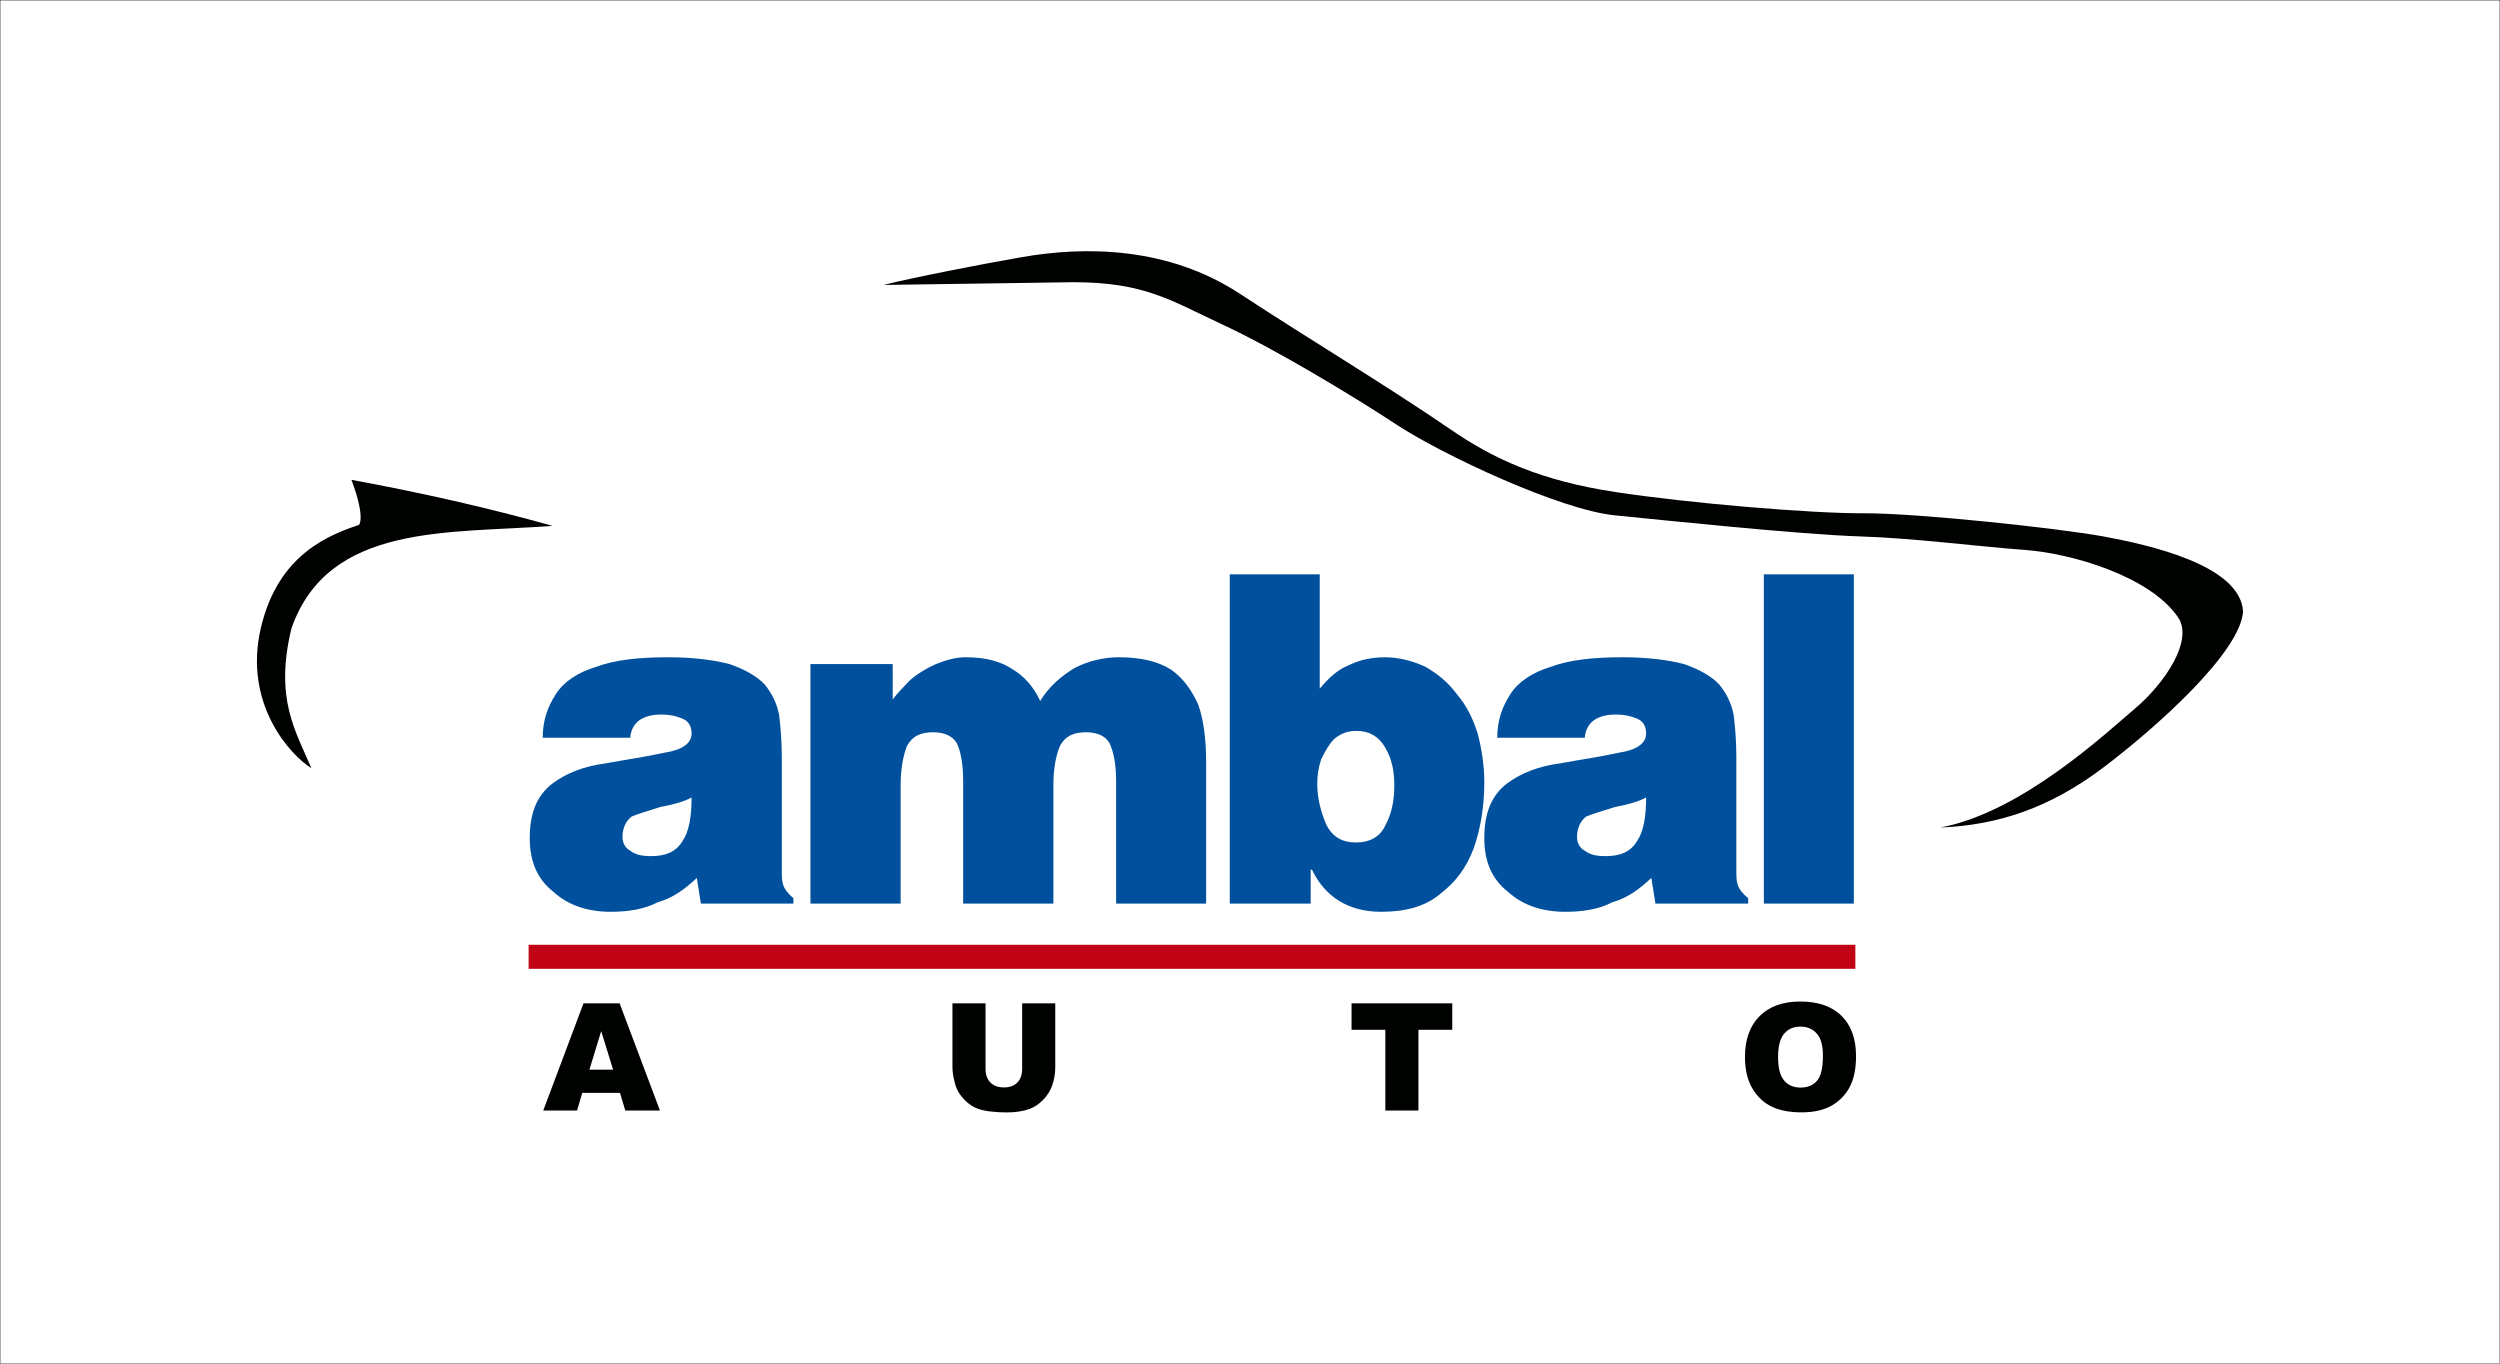<?xml version="1.0" encoding="UTF-8"?>
<svg xmlns="http://www.w3.org/2000/svg" xmlns:xlink="http://www.w3.org/1999/xlink" width="792pt" height="432pt" viewBox="0 0 792 432" version="1.1">
<g id="surface1">
<rect x="0" y="0" width="792" height="432" style="fill:rgb(100%,100%,100%);fill-opacity:1;stroke:none;"/>
<path style="fill:none;stroke-width:2;stroke-linecap:butt;stroke-linejoin:miter;stroke:rgb(0%,0%,0%);stroke-opacity:1;stroke-miterlimit:4;" d="M 0 0 L 7920 0 L 7920 4320 L 0 4320 Z M 0 0 " transform="matrix(0.1,0,0,-0.1,0,432)"/>
<path style=" stroke:none;fill-rule:evenodd;fill:rgb(0%,0.784%,0%);fill-opacity:1;" d="M 98.633 243.355 C 93.629 231.457 86.953 221.445 92.32 199.098 C 104.074 165.574 142.023 169.133 175.035 166.59 C 154.285 160.789 133.387 156.07 111.332 152.008 C 113.363 157.305 115.102 163.762 113.797 166.23 C 104.875 169.348 88.113 175.152 82.598 199.098 C 77.086 223.039 91.957 239.219 98.633 243.355 Z M 98.633 243.355 "/>
<path style=" stroke:none;fill-rule:evenodd;fill:rgb(0%,0.784%,0%);fill-opacity:1;" d="M 459.562 136.055 C 473.348 145.562 488.363 152.309 511.656 155.863 C 534.945 159.418 573.762 162.684 590.523 162.609 C 607.285 162.539 651.469 167.254 666.344 169.938 C 680.855 172.625 709.66 179.008 710.602 193.664 C 709.875 206.508 683.32 230.305 666.344 243.148 C 649.367 255.988 632.824 261.43 614.758 262.156 C 640.512 257.297 667.141 232.266 676.574 224.285 C 685.789 216.449 695.004 202.809 689.996 195.551 C 681.219 182.637 656.402 175.309 641.531 174.219 C 626.656 173.133 605.906 170.449 589.289 169.938 C 569.555 169.285 527.109 164.789 511.656 163.266 C 494.316 161.594 457.02 144.109 442.438 134.531 C 427.855 124.957 403.691 110.445 387.297 102.824 C 370.898 95.207 362.699 89.402 339.988 89.402 L 279.914 90.273 C 288.984 87.953 311.039 83.672 323.52 81.496 C 344.055 77.867 370.172 78.23 392.738 93.031 C 415.301 107.832 438.445 121.617 459.562 136.055 Z M 459.562 136.055 "/>
<path style=" stroke:none;fill-rule:evenodd;fill:rgb(0%,31.372%,61.914%);fill-opacity:1;" d="M 251.344 286.266 L 251.344 284.539 C 249.762 283.242 248.465 281.586 248.105 280.293 C 247.672 278.996 247.672 277.699 247.672 275.105 L 247.672 239.754 C 247.672 234.57 247.242 229.82 246.809 226.363 C 246.016 222.477 244.363 219.453 242.273 216.859 C 239.824 214.266 236.082 212.105 231.113 210.379 C 226.145 209.082 219.523 208.219 211.672 208.219 C 202.168 208.219 194.68 209.082 188.922 211.242 C 183.09 212.973 178.555 215.996 176.105 219.883 C 173.586 223.77 171.93 228.09 171.93 233.707 L 199.648 233.707 C 200.082 228.957 203.395 226.363 209.586 226.363 C 212.105 226.363 214.121 226.797 216.211 227.66 C 218.297 228.523 219.09 230.25 219.09 232.41 C 219.09 235.434 216.211 237.594 210.449 238.461 C 204.617 239.754 198.426 240.621 191.801 241.844 C 185.176 242.707 179.418 244.867 174.883 248.324 C 169.914 252.211 167.824 257.828 167.824 265.602 C 167.824 272.945 170.273 278.562 175.242 282.453 C 179.777 286.699 186.043 288.859 193.457 288.859 C 199.289 288.859 204.184 287.996 208.363 285.836 C 212.898 284.539 216.641 282.02 220.746 278.133 L 222.043 286.266 Z M 206.273 271.219 C 203.395 271.219 201.305 270.789 199.648 269.492 C 197.992 268.629 197.203 266.898 197.203 265.172 C 197.203 262.148 198.426 259.988 200.082 258.691 C 202.168 257.828 205.051 256.965 209.152 255.668 C 213.762 254.805 216.641 253.938 219.09 252.645 C 219.09 258.691 218.297 263.441 216.211 266.469 C 214.121 269.922 210.809 271.219 206.273 271.219 Z M 256.746 286.266 L 285.328 286.266 L 285.328 248.754 C 285.328 243.57 286.121 239.324 287.344 236.301 C 289 233.273 291.523 231.98 295.625 231.98 C 299.371 231.98 301.816 233.273 303.113 235.434 C 304.336 238.027 305.129 241.844 305.129 247.461 L 305.129 286.266 L 333.715 286.266 L 333.715 248.754 C 333.715 243.57 334.504 239.324 335.801 236.301 C 337.457 233.273 339.906 231.98 344.082 231.98 C 347.754 231.98 350.273 233.273 351.496 235.434 C 352.723 238.027 353.586 241.844 353.586 247.461 L 353.586 286.266 L 382.098 286.266 L 382.098 241.484 C 382.098 234.141 381.305 228.09 379.648 223.34 C 377.562 218.586 374.68 214.699 370.938 212.105 C 366.832 209.516 361.434 208.219 354.379 208.219 C 349.41 208.219 344.441 209.516 340.336 211.676 C 336.16 214.266 332.488 217.293 329.539 222.043 C 327.523 217.723 324.57 214.266 320.898 212.105 C 317.152 209.516 312.184 208.219 305.992 208.219 C 302.68 208.219 299.801 209.082 296.488 210.379 C 293.609 211.676 290.656 213.402 288.211 215.562 C 286.121 217.723 284.035 219.883 282.809 221.609 L 282.809 210.379 L 256.746 210.379 Z M 418.098 181.938 L 389.586 181.938 L 389.586 286.266 L 415.219 286.266 L 415.219 275.539 L 415.648 275.539 C 419.754 284.105 427.168 288.859 437.539 288.859 C 445.387 288.859 451.578 287.133 456.184 283.242 C 461.152 279.426 464.465 275.105 466.914 268.629 C 469 262.578 470.227 255.668 470.227 247.891 C 470.227 242.273 469.363 237.164 468.137 232.41 C 466.48 227.227 464.465 223.34 461.512 219.883 C 458.633 215.996 455.32 213.402 451.578 211.242 C 447.906 209.516 443.297 208.219 438.762 208.219 C 434.656 208.219 430.48 209.082 427.168 210.812 C 423.859 212.105 420.977 214.699 418.098 218.156 Z M 429.691 266.898 C 425.152 266.898 422.203 265.172 420.184 261.281 C 418.531 257.395 417.305 253.074 417.305 248.324 C 417.305 245.73 417.664 243.141 418.531 240.621 C 419.754 238.027 420.977 235.867 422.633 234.141 C 424.723 232.41 426.809 231.547 429.691 231.547 C 433.793 231.547 436.746 233.273 438.762 236.73 C 440.848 240.188 441.715 244.004 441.715 248.754 C 441.715 253.938 440.848 257.828 438.762 261.715 C 437.105 265.172 433.793 266.898 429.691 266.898 Z M 553.816 286.266 L 553.816 284.539 C 552.16 283.242 550.867 281.586 550.504 280.293 C 550.074 278.996 550.074 277.699 550.074 275.105 L 550.074 239.754 C 550.074 234.57 549.641 229.82 549.211 226.363 C 548.418 222.477 546.762 219.453 544.672 216.859 C 542.227 214.266 538.48 212.105 533.512 210.379 C 528.547 209.082 521.922 208.219 514.074 208.219 C 504.57 208.219 497.082 209.082 491.32 211.242 C 485.562 212.973 480.953 215.996 478.504 219.883 C 475.984 223.77 474.328 228.09 474.328 233.707 L 502.051 233.707 C 502.48 228.957 505.793 226.363 511.984 226.363 C 514.504 226.363 516.523 226.797 518.609 227.66 C 520.699 228.523 521.488 230.25 521.488 232.41 C 521.488 235.434 518.609 237.594 512.848 238.461 C 507.016 239.754 500.824 240.621 494.203 241.844 C 487.578 242.707 481.816 244.867 477.281 248.324 C 472.312 252.211 470.227 257.828 470.227 265.602 C 470.227 272.945 472.672 278.562 477.641 282.453 C 482.25 286.699 488.441 288.859 495.859 288.859 C 501.691 288.859 506.656 287.996 510.762 285.836 C 515.297 284.539 519.043 282.02 523.145 278.133 L 524.441 286.266 Z M 508.672 271.219 C 505.793 271.219 503.707 270.789 502.051 269.492 C 500.395 268.629 499.602 266.898 499.602 265.172 C 499.602 262.148 500.824 259.988 502.48 258.691 C 504.57 257.828 507.449 256.965 511.625 255.668 C 516.16 254.805 519.043 253.938 521.488 252.645 C 521.488 258.691 520.699 263.441 518.609 266.469 C 516.523 269.922 513.281 271.219 508.672 271.219 Z M 587.297 181.938 L 558.785 181.938 L 558.785 286.266 L 587.297 286.266 Z M 587.297 181.938 "/>
<path style=" stroke:none;fill-rule:evenodd;fill:rgb(75.389%,1.567%,8.228%);fill-opacity:1;" d="M 167.465 306.918 L 587.777 306.918 L 587.777 299.301 L 167.465 299.301 Z M 167.465 306.918 "/>
<path style=" stroke:none;fill-rule:evenodd;fill:rgb(0%,0.784%,0%);fill-opacity:1;" d="M 196.41 346.227 L 184.453 346.227 L 182.816 351.824 L 172.094 351.824 L 184.855 317.852 L 196.293 317.852 L 209.078 351.824 L 198.094 351.824 Z M 194.227 338.871 L 190.457 326.652 L 186.73 338.871 Z M 323.82 317.852 L 334.309 317.852 L 334.309 338.113 C 334.309 340.129 333.977 342.004 333.359 343.805 C 332.742 345.586 331.746 347.152 330.418 348.48 C 329.09 349.809 327.688 350.758 326.219 351.305 C 324.176 352.039 321.734 352.418 318.863 352.418 C 317.203 352.418 315.398 352.324 313.453 352.086 C 311.508 351.848 309.871 351.398 308.566 350.711 C 307.238 350.023 306.051 349.027 304.961 347.77 C 303.871 346.512 303.109 345.207 302.707 343.855 C 302.066 341.695 301.734 339.773 301.734 338.113 L 301.734 317.852 L 312.219 317.852 L 312.219 338.586 C 312.219 340.461 312.742 341.91 313.762 342.93 C 314.781 343.973 316.207 344.496 318.031 344.496 C 319.836 344.496 321.258 343.996 322.281 342.953 C 323.301 341.934 323.82 340.484 323.82 338.586 Z M 428.172 317.852 L 460.082 317.852 L 460.082 326.25 L 449.359 326.25 L 449.359 351.824 L 438.871 351.824 L 438.871 326.25 L 428.172 326.25 Z M 552.809 334.863 C 552.809 329.312 554.352 324.992 557.434 321.91 C 560.52 318.824 564.836 317.281 570.34 317.281 C 575.988 317.281 580.352 318.801 583.414 321.836 C 586.473 324.875 587.992 329.121 587.992 334.578 C 587.992 338.562 587.328 341.812 586 344.352 C 584.648 346.891 582.727 348.859 580.211 350.285 C 577.672 351.707 574.539 352.395 570.77 352.395 C 566.926 352.395 563.77 351.801 561.254 350.566 C 558.738 349.359 556.699 347.414 555.133 344.781 C 553.59 342.145 552.809 338.824 552.809 334.863 Z M 563.293 334.91 C 563.293 338.352 563.934 340.793 565.215 342.312 C 566.473 343.805 568.23 344.543 570.414 344.543 C 572.664 344.543 574.422 343.805 575.656 342.359 C 576.891 340.887 577.504 338.254 577.504 334.461 C 577.504 331.258 576.863 328.906 575.559 327.438 C 574.281 325.965 572.523 325.23 570.316 325.23 C 568.207 325.23 566.496 325.965 565.215 327.484 C 563.934 328.98 563.293 331.445 563.293 334.91 Z M 563.293 334.91 "/>
</g>
</svg>
